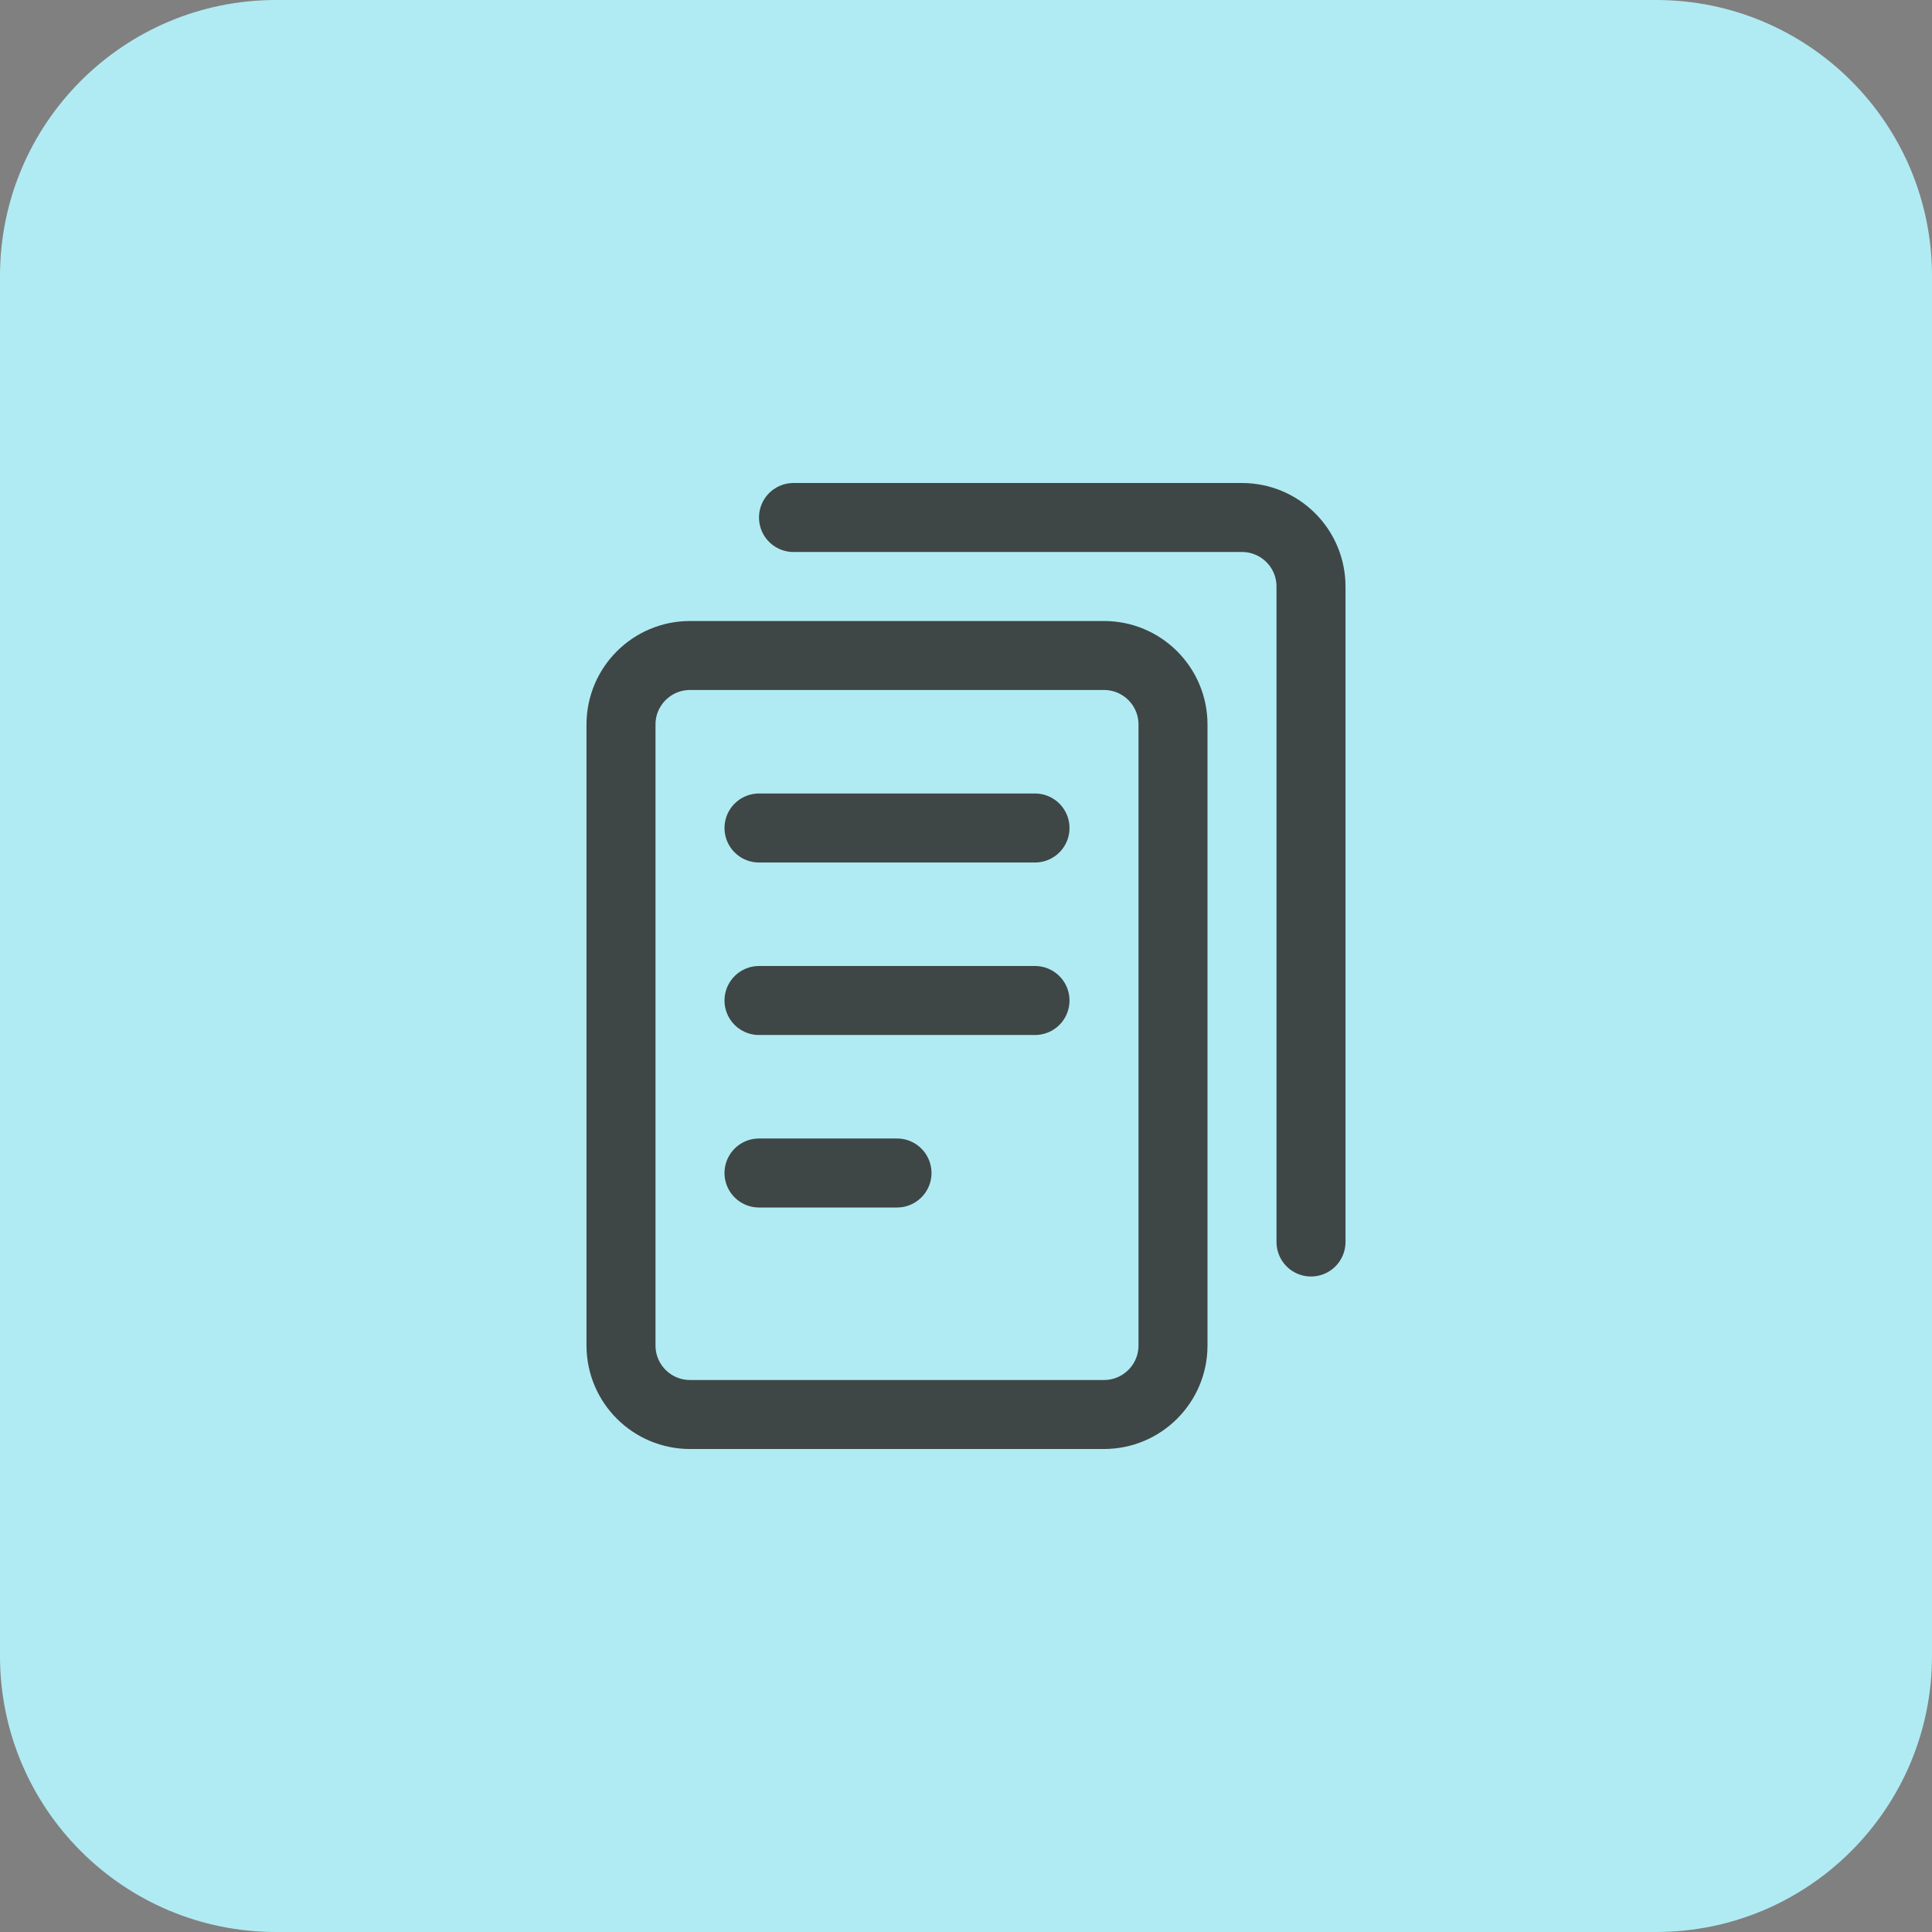<svg width="28" height="28" viewBox="0 0 28 28" fill="none" xmlns="http://www.w3.org/2000/svg">
<rect x="0" y="0" width="28" height="28" fill="#808080" stroke="none"/>
<path d="M0 4C0 1.791 1.791 0 4 0H24C26.209 0 28 1.791 28 4V24C28 26.209 26.209 28 24 28H4C1.791 28 0 26.209 0 24V4Z" fill="#B5F6FF" fill-opacity="0.9"/>
<path d="M16 9.5H10C9.448 9.5 9 9.948 9 10.5V19.5C9 20.052 9.448 20.5 10 20.5H16C16.552 20.5 17 20.052 17 19.5V10.5C17 9.948 16.552 9.5 16 9.5Z" stroke="#3F4646" stroke-linecap="round" stroke-linejoin="round"/>
<path d="M11 12H15" stroke="#3F4646" stroke-linecap="round" stroke-linejoin="round"/>
<path d="M11 14.5H15" stroke="#3F4646" stroke-linecap="round" stroke-linejoin="round"/>
<path d="M11 17H13" stroke="#3F4646" stroke-linecap="round" stroke-linejoin="round"/>
<path d="M11.5 7.5H18C18.265 7.5 18.52 7.605 18.707 7.793C18.895 7.98 19 8.235 19 8.5V18" stroke="#3F4646" stroke-linecap="round" stroke-linejoin="round"/>
</svg>
